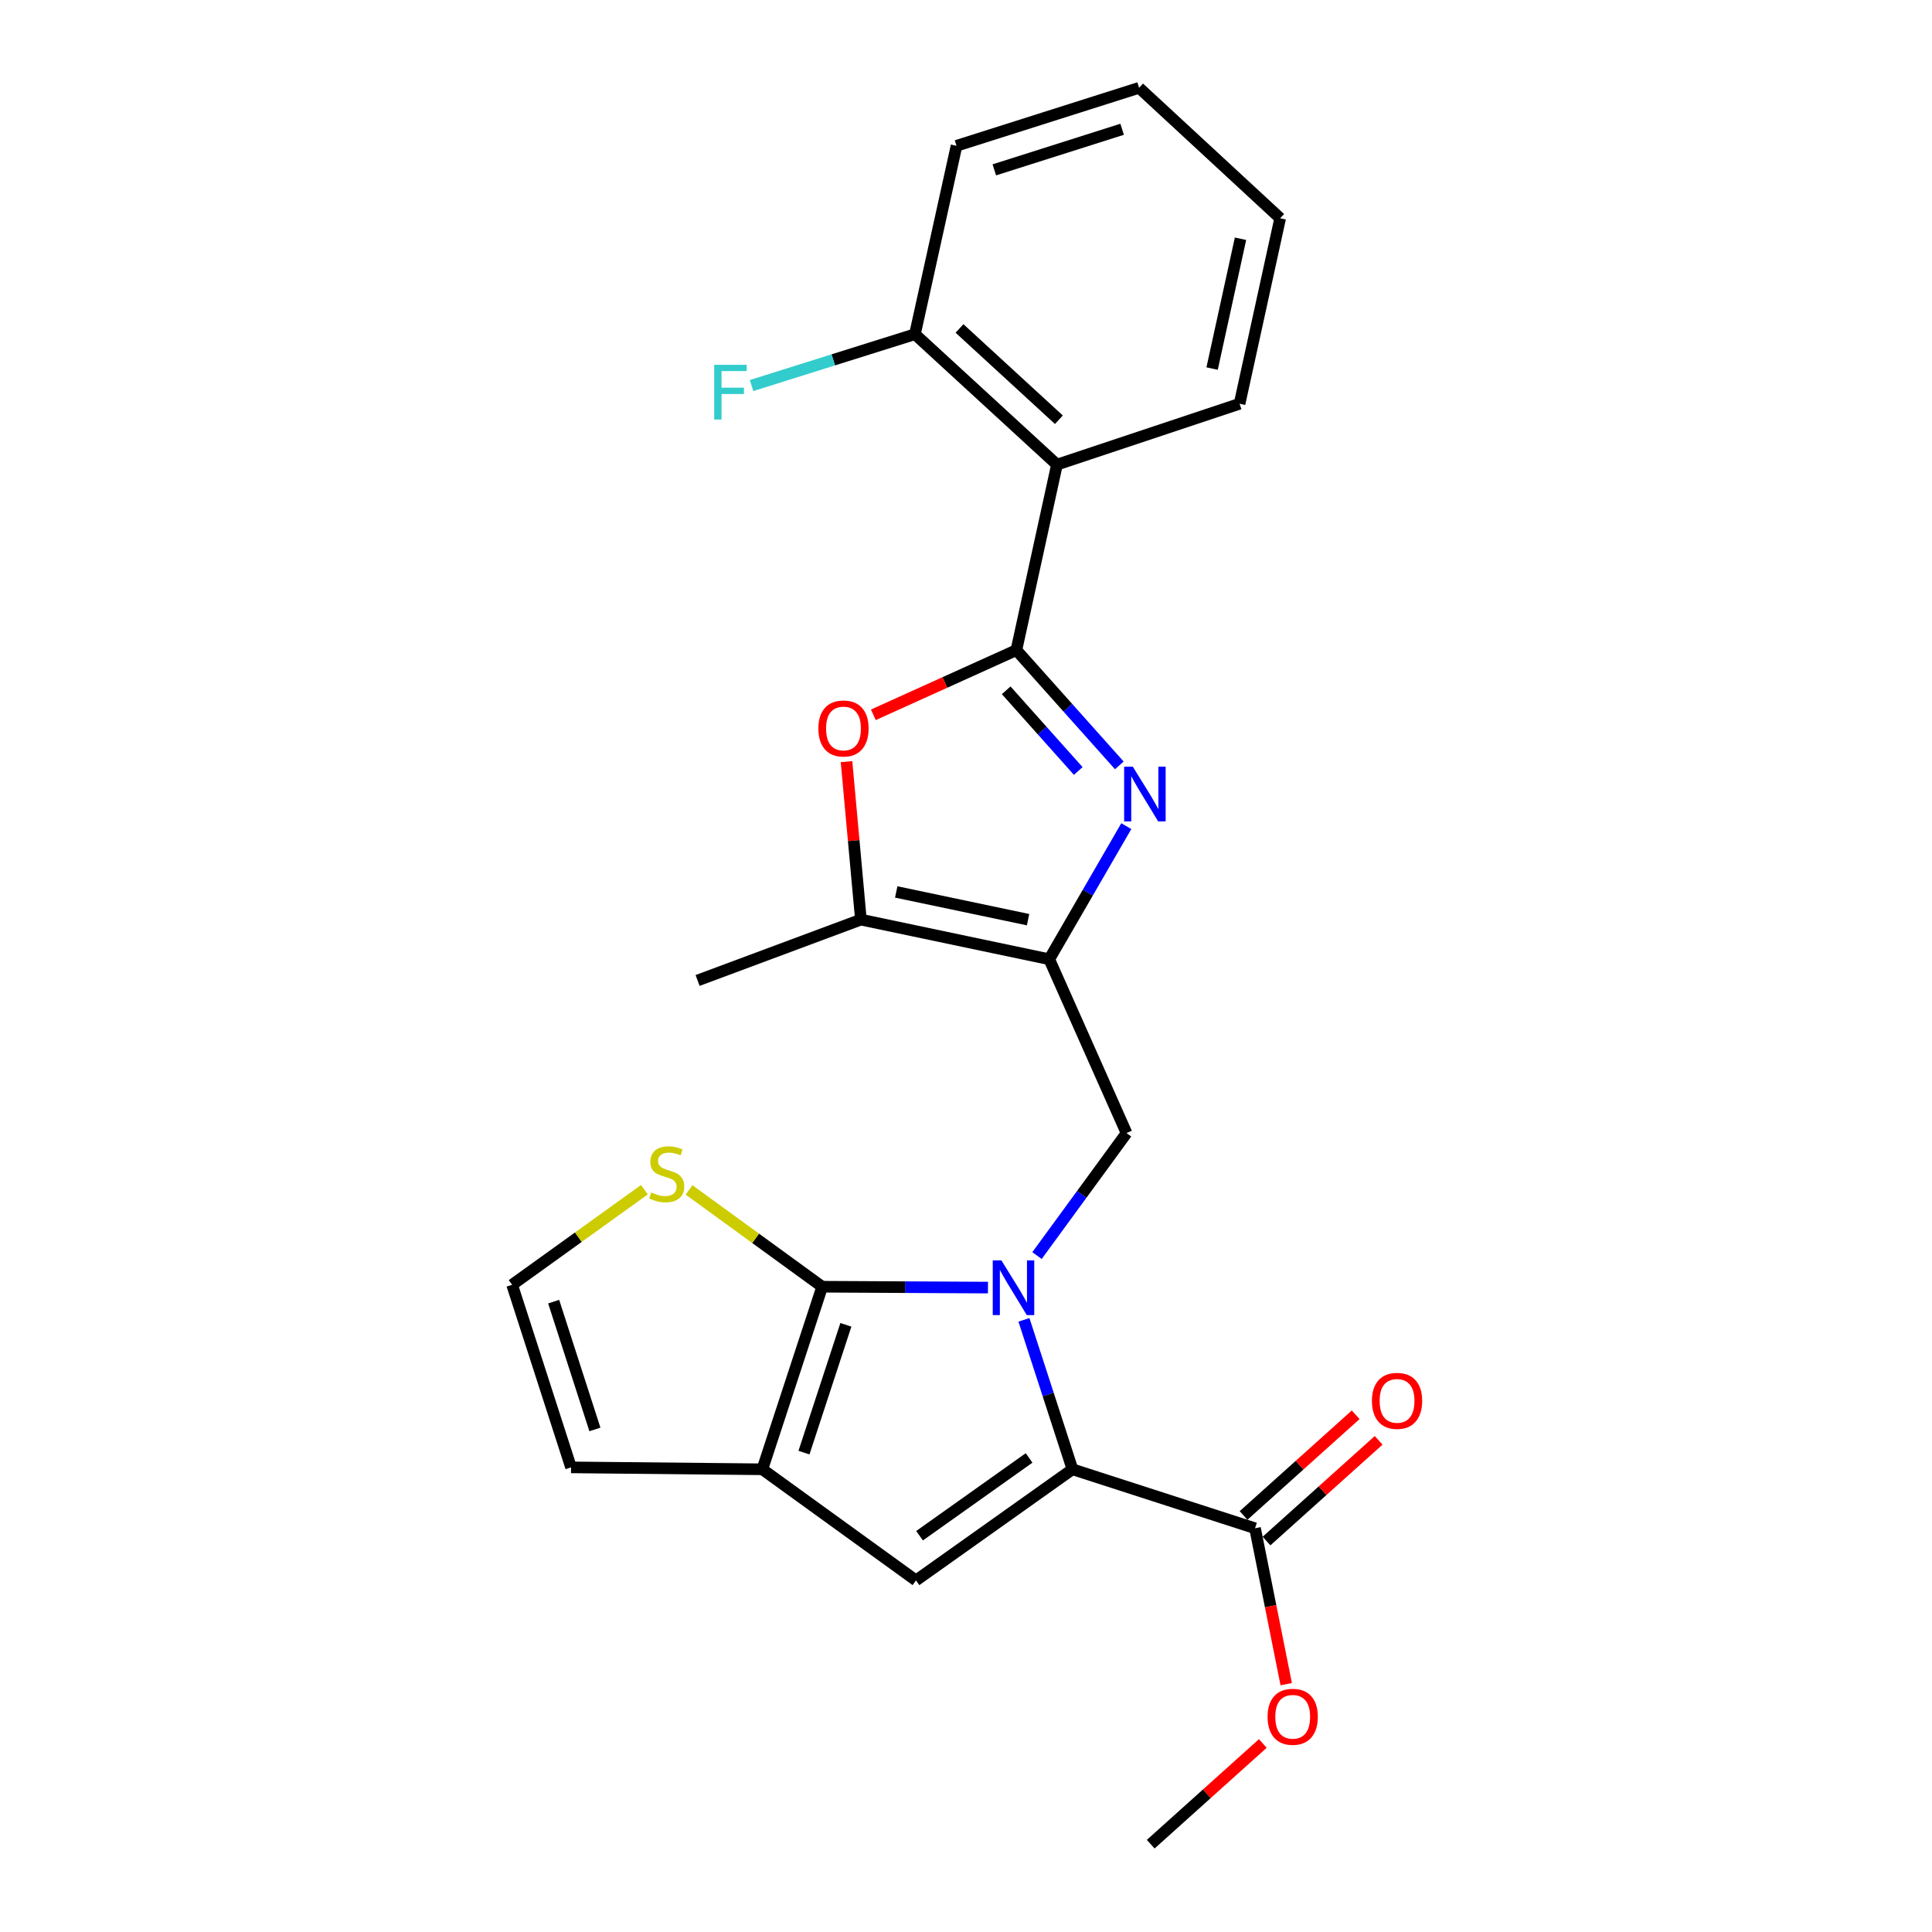 <?xml version='1.0' encoding='iso-8859-1'?>
<svg version='1.1' baseProfile='full'
              xmlns='http://www.w3.org/2000/svg'
                      xmlns:rdkit='http://www.rdkit.org/xml'
                      xmlns:xlink='http://www.w3.org/1999/xlink'
                  xml:space='preserve'
width='1000px' height='1000px' viewBox='0 0 1000 1000'>
<!-- END OF HEADER -->
<rect style='opacity:1.0;fill:#FFFFFF;stroke:none' width='1000' height='1000' x='0' y='0'> </rect>
<path class='bond-0' d='M 511.371,666.454 L 468.47,666.231' style='fill:none;fill-rule:evenodd;stroke:#0000FF;stroke-width:6px;stroke-linecap:butt;stroke-linejoin:miter;stroke-opacity:1' />
<path class='bond-0' d='M 468.47,666.231 L 425.569,666.009' style='fill:none;fill-rule:evenodd;stroke:#000000;stroke-width:6px;stroke-linecap:butt;stroke-linejoin:miter;stroke-opacity:1' />
<path class='bond-2' d='M 529.987,683.153 L 542.545,721.827' style='fill:none;fill-rule:evenodd;stroke:#0000FF;stroke-width:6px;stroke-linecap:butt;stroke-linejoin:miter;stroke-opacity:1' />
<path class='bond-2' d='M 542.545,721.827 L 555.103,760.501' style='fill:none;fill-rule:evenodd;stroke:#000000;stroke-width:6px;stroke-linecap:butt;stroke-linejoin:miter;stroke-opacity:1' />
<path class='bond-8' d='M 536.751,649.884 L 559.925,618.186' style='fill:none;fill-rule:evenodd;stroke:#0000FF;stroke-width:6px;stroke-linecap:butt;stroke-linejoin:miter;stroke-opacity:1' />
<path class='bond-8' d='M 559.925,618.186 L 583.099,586.488' style='fill:none;fill-rule:evenodd;stroke:#000000;stroke-width:6px;stroke-linecap:butt;stroke-linejoin:miter;stroke-opacity:1' />
<path class='bond-5' d='M 425.569,666.009 L 394.588,760.501' style='fill:none;fill-rule:evenodd;stroke:#000000;stroke-width:6px;stroke-linecap:butt;stroke-linejoin:miter;stroke-opacity:1' />
<path class='bond-5' d='M 437.824,685.724 L 416.138,751.869' style='fill:none;fill-rule:evenodd;stroke:#000000;stroke-width:6px;stroke-linecap:butt;stroke-linejoin:miter;stroke-opacity:1' />
<path class='bond-12' d='M 425.569,666.009 L 391.113,640.954' style='fill:none;fill-rule:evenodd;stroke:#000000;stroke-width:6px;stroke-linecap:butt;stroke-linejoin:miter;stroke-opacity:1' />
<path class='bond-12' d='M 391.113,640.954 L 356.657,615.899' style='fill:none;fill-rule:evenodd;stroke:#CCCC00;stroke-width:6px;stroke-linecap:butt;stroke-linejoin:miter;stroke-opacity:1' />
<path class='bond-1' d='M 526.079,336.501 L 552.719,366.331' style='fill:none;fill-rule:evenodd;stroke:#000000;stroke-width:6px;stroke-linecap:butt;stroke-linejoin:miter;stroke-opacity:1' />
<path class='bond-1' d='M 552.719,366.331 L 579.359,396.161' style='fill:none;fill-rule:evenodd;stroke:#0000FF;stroke-width:6px;stroke-linecap:butt;stroke-linejoin:miter;stroke-opacity:1' />
<path class='bond-1' d='M 520.804,357.299 L 539.452,378.179' style='fill:none;fill-rule:evenodd;stroke:#000000;stroke-width:6px;stroke-linecap:butt;stroke-linejoin:miter;stroke-opacity:1' />
<path class='bond-1' d='M 539.452,378.179 L 558.1,399.06' style='fill:none;fill-rule:evenodd;stroke:#0000FF;stroke-width:6px;stroke-linecap:butt;stroke-linejoin:miter;stroke-opacity:1' />
<path class='bond-9' d='M 526.079,336.501 L 547.079,240.487' style='fill:none;fill-rule:evenodd;stroke:#000000;stroke-width:6px;stroke-linecap:butt;stroke-linejoin:miter;stroke-opacity:1' />
<path class='bond-27' d='M 526.079,336.501 L 489.061,353.244' style='fill:none;fill-rule:evenodd;stroke:#000000;stroke-width:6px;stroke-linecap:butt;stroke-linejoin:miter;stroke-opacity:1' />
<path class='bond-27' d='M 489.061,353.244 L 452.043,369.988' style='fill:none;fill-rule:evenodd;stroke:#FF0000;stroke-width:6px;stroke-linecap:butt;stroke-linejoin:miter;stroke-opacity:1' />
<path class='bond-6' d='M 555.103,760.501 L 474.109,818.015' style='fill:none;fill-rule:evenodd;stroke:#000000;stroke-width:6px;stroke-linecap:butt;stroke-linejoin:miter;stroke-opacity:1' />
<path class='bond-6' d='M 532.655,754.625 L 475.96,794.885' style='fill:none;fill-rule:evenodd;stroke:#000000;stroke-width:6px;stroke-linecap:butt;stroke-linejoin:miter;stroke-opacity:1' />
<path class='bond-11' d='M 555.103,760.501 L 649.605,791.027' style='fill:none;fill-rule:evenodd;stroke:#000000;stroke-width:6px;stroke-linecap:butt;stroke-linejoin:miter;stroke-opacity:1' />
<path class='bond-3' d='M 582.968,427.613 L 563.027,462.057' style='fill:none;fill-rule:evenodd;stroke:#0000FF;stroke-width:6px;stroke-linecap:butt;stroke-linejoin:miter;stroke-opacity:1' />
<path class='bond-3' d='M 563.027,462.057 L 543.086,496.502' style='fill:none;fill-rule:evenodd;stroke:#000000;stroke-width:6px;stroke-linecap:butt;stroke-linejoin:miter;stroke-opacity:1' />
<path class='bond-4' d='M 543.086,496.502 L 583.099,586.488' style='fill:none;fill-rule:evenodd;stroke:#000000;stroke-width:6px;stroke-linecap:butt;stroke-linejoin:miter;stroke-opacity:1' />
<path class='bond-10' d='M 543.086,496.502 L 445.6,475.996' style='fill:none;fill-rule:evenodd;stroke:#000000;stroke-width:6px;stroke-linecap:butt;stroke-linejoin:miter;stroke-opacity:1' />
<path class='bond-10' d='M 532.125,476.019 L 463.884,461.665' style='fill:none;fill-rule:evenodd;stroke:#000000;stroke-width:6px;stroke-linecap:butt;stroke-linejoin:miter;stroke-opacity:1' />
<path class='bond-14' d='M 394.588,760.501 L 295.57,759.513' style='fill:none;fill-rule:evenodd;stroke:#000000;stroke-width:6px;stroke-linecap:butt;stroke-linejoin:miter;stroke-opacity:1' />
<path class='bond-25' d='M 394.588,760.501 L 474.109,818.015' style='fill:none;fill-rule:evenodd;stroke:#000000;stroke-width:6px;stroke-linecap:butt;stroke-linejoin:miter;stroke-opacity:1' />
<path class='bond-7' d='M 438.157,394.224 L 441.878,435.11' style='fill:none;fill-rule:evenodd;stroke:#FF0000;stroke-width:6px;stroke-linecap:butt;stroke-linejoin:miter;stroke-opacity:1' />
<path class='bond-7' d='M 441.878,435.11 L 445.6,475.996' style='fill:none;fill-rule:evenodd;stroke:#000000;stroke-width:6px;stroke-linecap:butt;stroke-linejoin:miter;stroke-opacity:1' />
<path class='bond-15' d='M 547.079,240.487 L 473.576,172.983' style='fill:none;fill-rule:evenodd;stroke:#000000;stroke-width:6px;stroke-linecap:butt;stroke-linejoin:miter;stroke-opacity:1' />
<path class='bond-15' d='M 548.085,217.26 L 496.633,170.007' style='fill:none;fill-rule:evenodd;stroke:#000000;stroke-width:6px;stroke-linecap:butt;stroke-linejoin:miter;stroke-opacity:1' />
<path class='bond-19' d='M 547.079,240.487 L 641.61,208.973' style='fill:none;fill-rule:evenodd;stroke:#000000;stroke-width:6px;stroke-linecap:butt;stroke-linejoin:miter;stroke-opacity:1' />
<path class='bond-20' d='M 445.6,475.996 L 361.068,507.491' style='fill:none;fill-rule:evenodd;stroke:#000000;stroke-width:6px;stroke-linecap:butt;stroke-linejoin:miter;stroke-opacity:1' />
<path class='bond-16' d='M 655.548,797.643 L 684.565,771.58' style='fill:none;fill-rule:evenodd;stroke:#000000;stroke-width:6px;stroke-linecap:butt;stroke-linejoin:miter;stroke-opacity:1' />
<path class='bond-16' d='M 684.565,771.58 L 713.581,745.517' style='fill:none;fill-rule:evenodd;stroke:#FF0000;stroke-width:6px;stroke-linecap:butt;stroke-linejoin:miter;stroke-opacity:1' />
<path class='bond-16' d='M 643.662,784.41 L 672.678,758.347' style='fill:none;fill-rule:evenodd;stroke:#000000;stroke-width:6px;stroke-linecap:butt;stroke-linejoin:miter;stroke-opacity:1' />
<path class='bond-16' d='M 672.678,758.347 L 701.695,732.284' style='fill:none;fill-rule:evenodd;stroke:#FF0000;stroke-width:6px;stroke-linecap:butt;stroke-linejoin:miter;stroke-opacity:1' />
<path class='bond-17' d='M 649.605,791.027 L 657.673,831.372' style='fill:none;fill-rule:evenodd;stroke:#000000;stroke-width:6px;stroke-linecap:butt;stroke-linejoin:miter;stroke-opacity:1' />
<path class='bond-17' d='M 657.673,831.372 L 665.742,871.718' style='fill:none;fill-rule:evenodd;stroke:#FF0000;stroke-width:6px;stroke-linecap:butt;stroke-linejoin:miter;stroke-opacity:1' />
<path class='bond-13' d='M 333.545,615.786 L 299.31,640.398' style='fill:none;fill-rule:evenodd;stroke:#CCCC00;stroke-width:6px;stroke-linecap:butt;stroke-linejoin:miter;stroke-opacity:1' />
<path class='bond-13' d='M 299.31,640.398 L 265.074,665.011' style='fill:none;fill-rule:evenodd;stroke:#000000;stroke-width:6px;stroke-linecap:butt;stroke-linejoin:miter;stroke-opacity:1' />
<path class='bond-26' d='M 265.074,665.011 L 295.57,759.513' style='fill:none;fill-rule:evenodd;stroke:#000000;stroke-width:6px;stroke-linecap:butt;stroke-linejoin:miter;stroke-opacity:1' />
<path class='bond-26' d='M 286.577,673.723 L 307.924,739.875' style='fill:none;fill-rule:evenodd;stroke:#000000;stroke-width:6px;stroke-linecap:butt;stroke-linejoin:miter;stroke-opacity:1' />
<path class='bond-18' d='M 473.576,172.983 L 431.292,186.268' style='fill:none;fill-rule:evenodd;stroke:#000000;stroke-width:6px;stroke-linecap:butt;stroke-linejoin:miter;stroke-opacity:1' />
<path class='bond-18' d='M 431.292,186.268 L 389.008,199.553' style='fill:none;fill-rule:evenodd;stroke:#33CCCC;stroke-width:6px;stroke-linecap:butt;stroke-linejoin:miter;stroke-opacity:1' />
<path class='bond-21' d='M 473.576,172.983 L 495.099,75.466' style='fill:none;fill-rule:evenodd;stroke:#000000;stroke-width:6px;stroke-linecap:butt;stroke-linejoin:miter;stroke-opacity:1' />
<path class='bond-22' d='M 653.632,902.421 L 624.621,928.483' style='fill:none;fill-rule:evenodd;stroke:#FF0000;stroke-width:6px;stroke-linecap:butt;stroke-linejoin:miter;stroke-opacity:1' />
<path class='bond-22' d='M 624.621,928.483 L 595.609,954.545' style='fill:none;fill-rule:evenodd;stroke:#000000;stroke-width:6px;stroke-linecap:butt;stroke-linejoin:miter;stroke-opacity:1' />
<path class='bond-23' d='M 641.61,208.973 L 662.61,112.979' style='fill:none;fill-rule:evenodd;stroke:#000000;stroke-width:6px;stroke-linecap:butt;stroke-linejoin:miter;stroke-opacity:1' />
<path class='bond-23' d='M 627.384,190.773 L 642.083,123.577' style='fill:none;fill-rule:evenodd;stroke:#000000;stroke-width:6px;stroke-linecap:butt;stroke-linejoin:miter;stroke-opacity:1' />
<path class='bond-28' d='M 495.099,75.466 L 589.601,45.455' style='fill:none;fill-rule:evenodd;stroke:#000000;stroke-width:6px;stroke-linecap:butt;stroke-linejoin:miter;stroke-opacity:1' />
<path class='bond-28' d='M 514.658,87.918 L 580.81,66.91' style='fill:none;fill-rule:evenodd;stroke:#000000;stroke-width:6px;stroke-linecap:butt;stroke-linejoin:miter;stroke-opacity:1' />
<path class='bond-24' d='M 662.61,112.979 L 589.601,45.455' style='fill:none;fill-rule:evenodd;stroke:#000000;stroke-width:6px;stroke-linecap:butt;stroke-linejoin:miter;stroke-opacity:1' />
<path  class='atom-0' d='M 518.327 652.363
L 527.607 667.363
Q 528.527 668.843, 530.007 671.523
Q 531.487 674.203, 531.567 674.363
L 531.567 652.363
L 535.327 652.363
L 535.327 680.683
L 531.447 680.683
L 521.487 664.283
Q 520.327 662.363, 519.087 660.163
Q 517.887 657.963, 517.527 657.283
L 517.527 680.683
L 513.847 680.683
L 513.847 652.363
L 518.327 652.363
' fill='#0000FF'/>
<path  class='atom-4' d='M 586.335 396.822
L 595.615 411.822
Q 596.535 413.302, 598.015 415.982
Q 599.495 418.662, 599.575 418.822
L 599.575 396.822
L 603.335 396.822
L 603.335 425.142
L 599.455 425.142
L 589.495 408.742
Q 588.335 406.822, 587.095 404.622
Q 585.895 402.422, 585.535 401.742
L 585.535 425.142
L 581.855 425.142
L 581.855 396.822
L 586.335 396.822
' fill='#0000FF'/>
<path  class='atom-8' d='M 423.587 377.058
Q 423.587 370.258, 426.947 366.458
Q 430.307 362.658, 436.587 362.658
Q 442.867 362.658, 446.227 366.458
Q 449.587 370.258, 449.587 377.058
Q 449.587 383.938, 446.187 387.858
Q 442.787 391.738, 436.587 391.738
Q 430.347 391.738, 426.947 387.858
Q 423.587 383.978, 423.587 377.058
M 436.587 388.538
Q 440.907 388.538, 443.227 385.658
Q 445.587 382.738, 445.587 377.058
Q 445.587 371.498, 443.227 368.698
Q 440.907 365.858, 436.587 365.858
Q 432.267 365.858, 429.907 368.658
Q 427.587 371.458, 427.587 377.058
Q 427.587 382.778, 429.907 385.658
Q 432.267 388.538, 436.587 388.538
' fill='#FF0000'/>
<path  class='atom-13' d='M 337.089 617.207
Q 337.409 617.327, 338.729 617.887
Q 340.049 618.447, 341.489 618.807
Q 342.969 619.127, 344.409 619.127
Q 347.089 619.127, 348.649 617.847
Q 350.209 616.527, 350.209 614.247
Q 350.209 612.687, 349.409 611.727
Q 348.649 610.767, 347.449 610.247
Q 346.249 609.727, 344.249 609.127
Q 341.729 608.367, 340.209 607.647
Q 338.729 606.927, 337.649 605.407
Q 336.609 603.887, 336.609 601.327
Q 336.609 597.767, 339.009 595.567
Q 341.449 593.367, 346.249 593.367
Q 349.529 593.367, 353.249 594.927
L 352.329 598.007
Q 348.929 596.607, 346.369 596.607
Q 343.609 596.607, 342.089 597.767
Q 340.569 598.887, 340.609 600.847
Q 340.609 602.367, 341.369 603.287
Q 342.169 604.207, 343.289 604.727
Q 344.449 605.247, 346.369 605.847
Q 348.929 606.647, 350.449 607.447
Q 351.969 608.247, 353.049 609.887
Q 354.169 611.487, 354.169 614.247
Q 354.169 618.167, 351.529 620.287
Q 348.929 622.367, 344.569 622.367
Q 342.049 622.367, 340.129 621.807
Q 338.249 621.287, 336.009 620.367
L 337.089 617.207
' fill='#CCCC00'/>
<path  class='atom-17' d='M 710.108 725.085
Q 710.108 718.285, 713.468 714.485
Q 716.828 710.685, 723.108 710.685
Q 729.388 710.685, 732.748 714.485
Q 736.108 718.285, 736.108 725.085
Q 736.108 731.965, 732.708 735.885
Q 729.308 739.765, 723.108 739.765
Q 716.868 739.765, 713.468 735.885
Q 710.108 732.005, 710.108 725.085
M 723.108 736.565
Q 727.428 736.565, 729.748 733.685
Q 732.108 730.765, 732.108 725.085
Q 732.108 719.525, 729.748 716.725
Q 727.428 713.885, 723.108 713.885
Q 718.788 713.885, 716.428 716.685
Q 714.108 719.485, 714.108 725.085
Q 714.108 730.805, 716.428 733.685
Q 718.788 736.565, 723.108 736.565
' fill='#FF0000'/>
<path  class='atom-18' d='M 656.102 888.603
Q 656.102 881.803, 659.462 878.003
Q 662.822 874.203, 669.102 874.203
Q 675.382 874.203, 678.742 878.003
Q 682.102 881.803, 682.102 888.603
Q 682.102 895.483, 678.702 899.403
Q 675.302 903.283, 669.102 903.283
Q 662.862 903.283, 659.462 899.403
Q 656.102 895.523, 656.102 888.603
M 669.102 900.083
Q 673.422 900.083, 675.742 897.203
Q 678.102 894.283, 678.102 888.603
Q 678.102 883.043, 675.742 880.243
Q 673.422 877.403, 669.102 877.403
Q 664.782 877.403, 662.422 880.203
Q 660.102 883.003, 660.102 888.603
Q 660.102 894.323, 662.422 897.203
Q 664.782 900.083, 669.102 900.083
' fill='#FF0000'/>
<path  class='atom-19' d='M 369.665 188.825
L 386.505 188.825
L 386.505 192.065
L 373.465 192.065
L 373.465 200.665
L 385.065 200.665
L 385.065 203.945
L 373.465 203.945
L 373.465 217.145
L 369.665 217.145
L 369.665 188.825
' fill='#33CCCC'/>
</svg>

